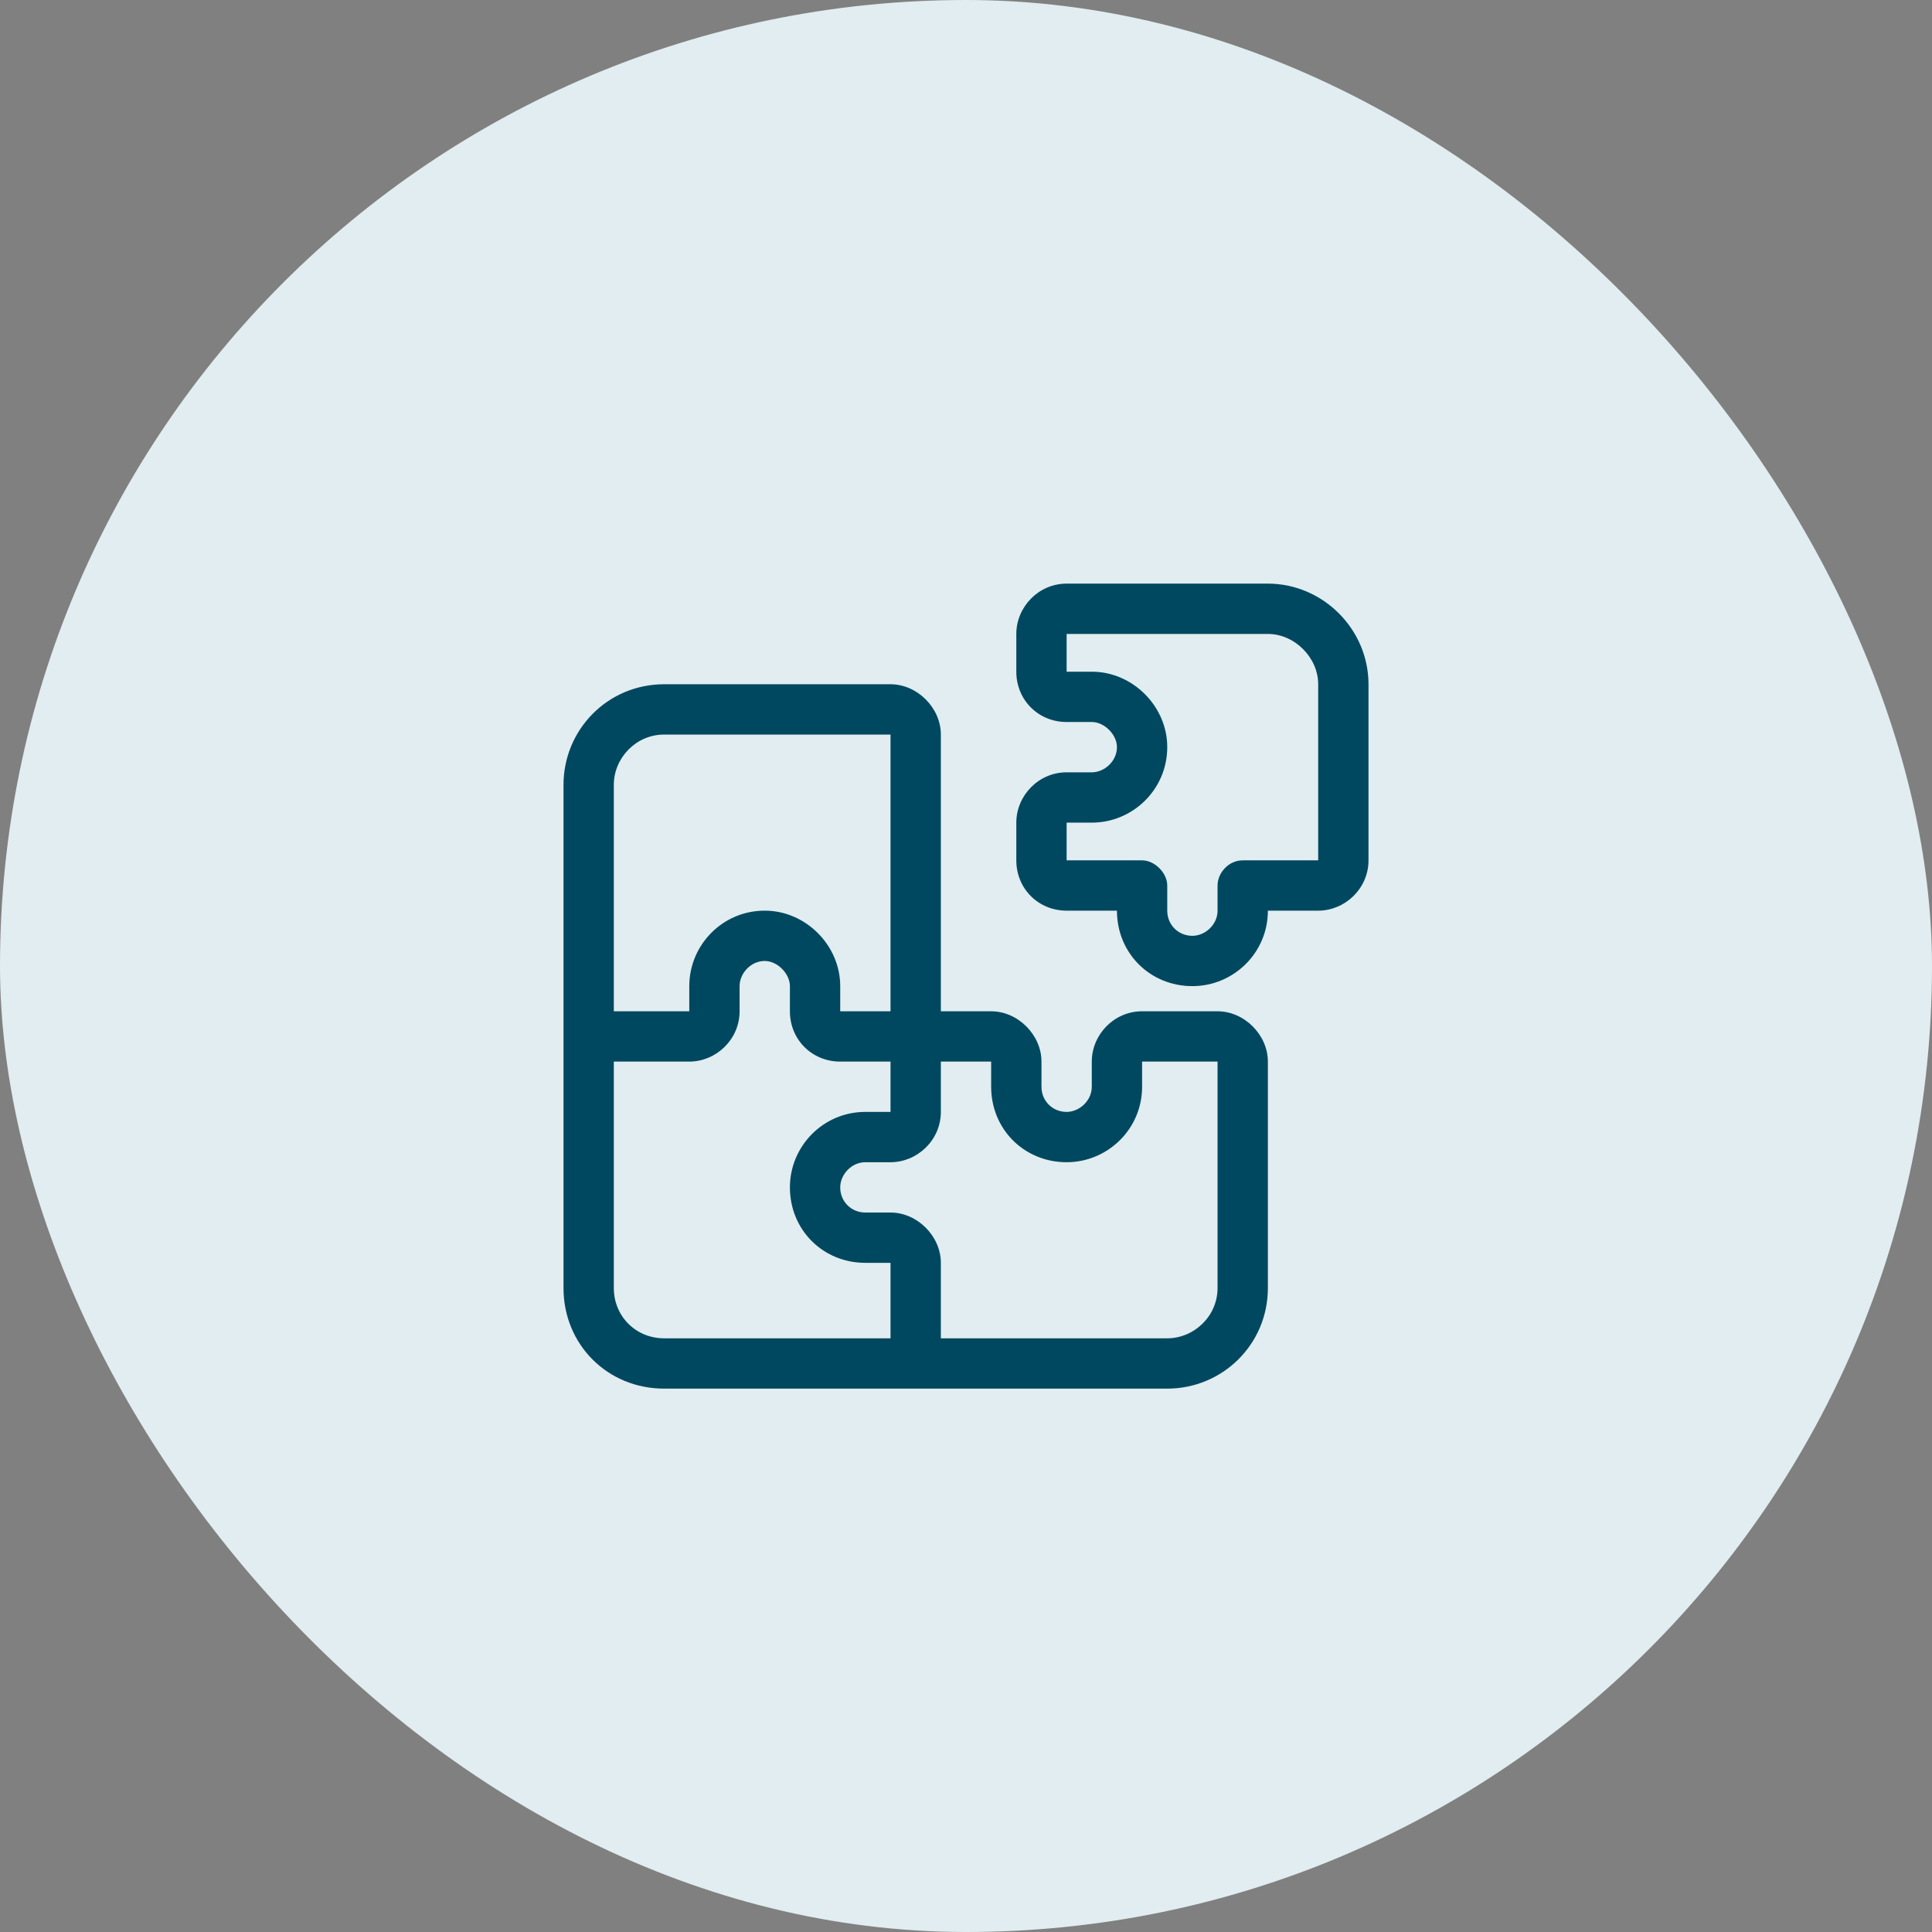 <svg width="48" height="48" viewBox="0 0 48 48" fill="none" xmlns="http://www.w3.org/2000/svg">
<rect x="0" y="0" width="48" height="48" fill="#808080" stroke="none"/>
<rect width="48" height="48" rx="24" fill="#E1EDF0"/>
<path d="M26.5 14.5H31.5C32.867 14.5 34 15.633 34 17V21.375C34 22.078 33.414 22.625 32.75 22.625H31.5C31.5 23.68 30.641 24.5 29.625 24.5C28.57 24.5 27.75 23.68 27.75 22.625H26.5C25.797 22.625 25.25 22.078 25.25 21.375V20.438C25.25 19.773 25.797 19.188 26.5 19.188H27.125C27.438 19.188 27.75 18.914 27.75 18.562C27.75 18.25 27.438 17.938 27.125 17.938H26.5C25.797 17.938 25.25 17.391 25.25 16.688V15.75C25.25 15.086 25.797 14.5 26.5 14.5ZM26.5 15.75V16.688H27.125C28.141 16.688 29 17.547 29 18.562C29 19.617 28.141 20.438 27.125 20.438H26.5V21.375H28.375C28.688 21.375 29 21.688 29 22V22.625C29 22.977 29.273 23.25 29.625 23.25C29.938 23.25 30.25 22.977 30.25 22.625V22C30.25 21.688 30.523 21.375 30.875 21.375H32.75V17C32.75 16.336 32.164 15.75 31.5 15.75H26.5ZM16.5 17H22.125C22.789 17 23.375 17.586 23.375 18.25V25.125H24.625C25.289 25.125 25.875 25.711 25.875 26.375V27C25.875 27.352 26.148 27.625 26.5 27.625C26.812 27.625 27.125 27.352 27.125 27V26.375C27.125 25.711 27.672 25.125 28.375 25.125H30.25C30.914 25.125 31.5 25.711 31.5 26.375V32C31.5 33.406 30.367 34.5 29 34.5H22.75H16.5C15.094 34.5 14 33.406 14 32V25.75V19.5C14 18.133 15.094 17 16.5 17ZM22.125 18.25H16.5C15.797 18.25 15.25 18.836 15.25 19.5V25.125H17.125V24.5C17.125 23.484 17.945 22.625 19 22.625C20.016 22.625 20.875 23.484 20.875 24.5V25.125H22.125V18.25ZM17.125 26.375H15.25V32C15.25 32.703 15.797 33.25 16.5 33.25H22.125V31.375H21.5C20.445 31.375 19.625 30.555 19.625 29.5C19.625 28.484 20.445 27.625 21.5 27.625H22.125V26.375H20.875C20.172 26.375 19.625 25.828 19.625 25.125V24.5C19.625 24.188 19.312 23.875 19 23.875C18.648 23.875 18.375 24.188 18.375 24.5V25.125C18.375 25.828 17.789 26.375 17.125 26.375ZM23.375 31.375V33.25H29C29.664 33.25 30.25 32.703 30.25 32V26.375H28.375V27C28.375 28.055 27.516 28.875 26.5 28.875C25.445 28.875 24.625 28.055 24.625 27V26.375H23.375V27.625C23.375 28.328 22.789 28.875 22.125 28.875H21.5C21.148 28.875 20.875 29.188 20.875 29.5C20.875 29.852 21.148 30.125 21.5 30.125H22.125C22.789 30.125 23.375 30.711 23.375 31.375Z" fill="#004860"/>
</svg>
